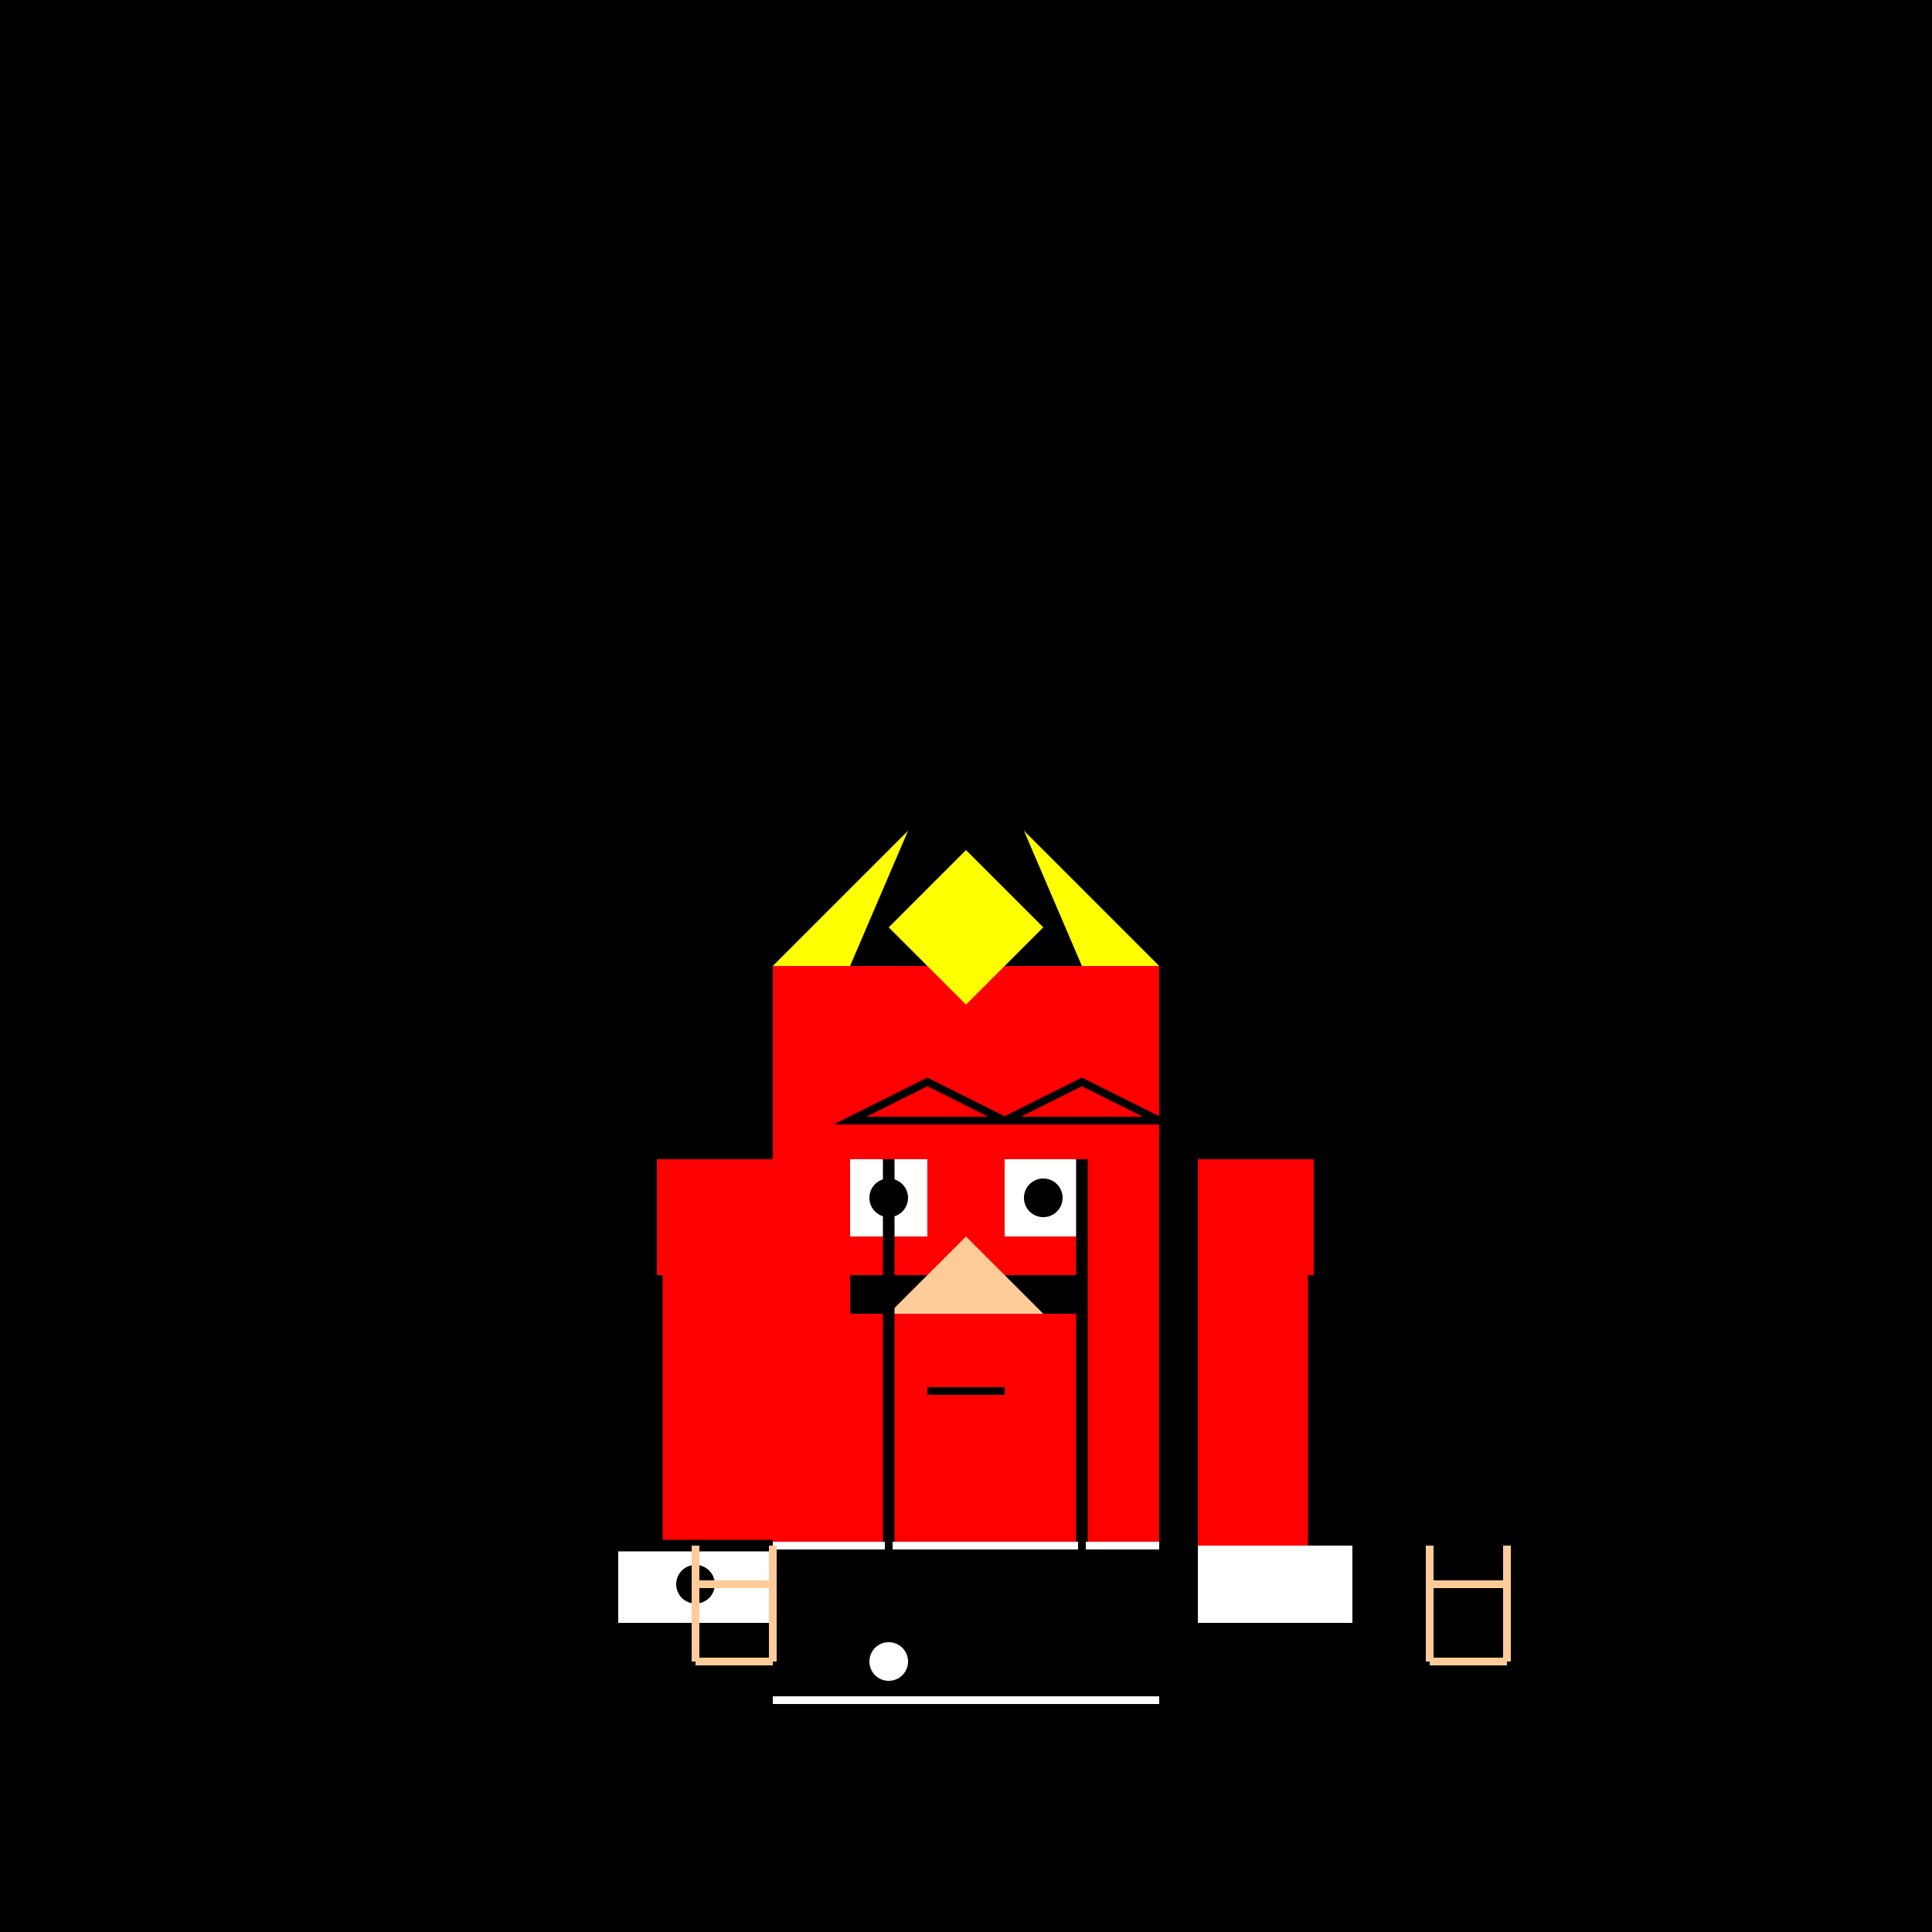 <!--

Generated by DrawGPT.
Free, open source, AI generated images in SVG, PNG, and HTML Canvas format.
https://drawgpt.ai

Created: 2023-09-27T06:23:58.649Z
Link: https://drawgpt.ai/prompt/98617/

-->
<svg xmlns="http://www.w3.org/2000/svg" xmlns:xlink="http://www.w3.org/1999/xlink" width="500" height="500"><defs/><g><rect fill="#000" stroke="none" x="0" y="0" width="512" height="512"/><rect fill="#FF0000" stroke="none" x="200" y="300" width="100" height="100"/><rect fill="#FF0000" stroke="none" x="200" y="250" width="100" height="50"/><rect fill="#FFFFFF" stroke="none" x="220" y="300" width="20" height="20"/><rect fill="#FFFFFF" stroke="none" x="260" y="300" width="20" height="20"/><rect fill="#000000" stroke="none" x="220" y="330" width="60" height="10"/><rect fill="#FF0000" stroke="none" x="230" y="360" width="40" height="10"/><rect fill="#000000" stroke="none" x="220" y="420" width="20" height="20"/><rect fill="#000000" stroke="none" x="280" y="420" width="20" height="20"/><rect fill="#000000" stroke="none" x="200" y="400" width="100" height="20"/><rect fill="#000000" stroke="none" x="200" y="440" width="100" height="20"/><rect fill="#FF0000" stroke="none" x="170" y="300" width="30" height="100"/><rect fill="#FF0000" stroke="none" x="310" y="300" width="30" height="100"/><rect fill="#FFFFFF" stroke="none" x="160" y="400" width="40" height="20"/><rect fill="#FFFFFF" stroke="none" x="310" y="400" width="40" height="20"/><path fill="#FFFF00" stroke="none" paint-order="stroke fill markers" d=" M 200 250 L 250 200 L 300 250 Z"/><path fill="#000000" stroke="none" paint-order="stroke fill markers" d=" M 220 250 L 250 180 L 280 250 Z"/><path fill="#FFCC99" stroke="none" paint-order="stroke fill markers" d=" M 250 320 L 230 340 L 270 340 Z"/><path fill="none" stroke="#000000" paint-order="fill stroke markers" d=" M 220 290 L 240 280 L 260 290 Z" stroke-miterlimit="10" stroke-width="2" stroke-dasharray=""/><path fill="none" stroke="#000000" paint-order="fill stroke markers" d=" M 260 290 L 280 280 L 300 290 Z" stroke-miterlimit="10" stroke-width="2" stroke-dasharray=""/><path fill="#000000" stroke="none" paint-order="stroke fill markers" d=" M 235 310 A 5 5 0 1 1 235 309.995 Z"/><path fill="#000000" stroke="none" paint-order="stroke fill markers" d=" M 275 310 A 5 5 0 1 1 275 309.995 Z"/><path fill="#FFFF00" stroke="none" paint-order="stroke fill markers" d=" M 230 240 L 250 220 L 270 240 L 250 260 Z"/><path fill="none" stroke="#000000" paint-order="fill stroke markers" d=" M 240 360 L 260 360 Z" stroke-miterlimit="10" stroke-width="2" stroke-dasharray=""/><path fill="none" stroke="#000000" paint-order="fill stroke markers" d=" M 230 420 L 230 300 Z" stroke-miterlimit="10" stroke-width="3" stroke-dasharray=""/><path fill="none" stroke="#000000" paint-order="fill stroke markers" d=" M 280 420 L 280 300 Z" stroke-miterlimit="10" stroke-width="3" stroke-dasharray=""/><path fill="none" stroke="#FFFFFF" paint-order="fill stroke markers" d=" M 200 400 L 300 400 Z" stroke-miterlimit="10" stroke-width="2" stroke-dasharray=""/><path fill="none" stroke="#FFFFFF" paint-order="fill stroke markers" d=" M 200 440 L 300 440 Z" stroke-miterlimit="10" stroke-width="2" stroke-dasharray=""/><path fill="none" stroke="#000000" paint-order="fill stroke markers" d=" M 170 400 L 170 330 Z" stroke-miterlimit="10" stroke-width="3" stroke-dasharray=""/><path fill="none" stroke="#000000" paint-order="fill stroke markers" d=" M 340 400 L 340 330 Z" stroke-miterlimit="10" stroke-width="3" stroke-dasharray=""/><path fill="none" stroke="#000000" paint-order="fill stroke markers" d=" M 160 400 L 200 400 Z" stroke-miterlimit="10" stroke-width="3" stroke-dasharray=""/><path fill="none" stroke="#000000" paint-order="fill stroke markers" d=" M 350 400 L 390 400 Z" stroke-miterlimit="10" stroke-width="3" stroke-dasharray=""/><path fill="#000000" stroke="none" paint-order="stroke fill markers" d=" M 185 410 A 5 5 0 1 1 185 409.995 Z"/><path fill="#000000" stroke="none" paint-order="stroke fill markers" d=" M 375 410 A 5 5 0 1 1 375 409.995 Z"/><path fill="none" stroke="#FFCC99" paint-order="fill stroke markers" d=" M 180 400 L 180 430 Z" stroke-miterlimit="10" stroke-width="2" stroke-dasharray=""/><path fill="none" stroke="#FFCC99" paint-order="fill stroke markers" d=" M 370 400 L 370 430 Z" stroke-miterlimit="10" stroke-width="2" stroke-dasharray=""/><path fill="none" stroke="#FFCC99" paint-order="fill stroke markers" d=" M 180 430 L 200 430 Z" stroke-miterlimit="10" stroke-width="2" stroke-dasharray=""/><path fill="none" stroke="#FFCC99" paint-order="fill stroke markers" d=" M 370 430 L 390 430 Z" stroke-miterlimit="10" stroke-width="2" stroke-dasharray=""/><path fill="none" stroke="#FFCC99" paint-order="fill stroke markers" d=" M 200 430 L 200 400 Z" stroke-miterlimit="10" stroke-width="2" stroke-dasharray=""/><path fill="none" stroke="#FFCC99" paint-order="fill stroke markers" d=" M 390 430 L 390 400 Z" stroke-miterlimit="10" stroke-width="2" stroke-dasharray=""/><path fill="none" stroke="#FFCC99" paint-order="fill stroke markers" d=" M 180 410 L 200 410 Z" stroke-miterlimit="10" stroke-width="2" stroke-dasharray=""/><path fill="none" stroke="#FFCC99" paint-order="fill stroke markers" d=" M 370 410 L 390 410 Z" stroke-miterlimit="10" stroke-width="2" stroke-dasharray=""/><path fill="none" stroke="#000000" paint-order="fill stroke markers" d=" M 230 360 L 230 420 Z" stroke-miterlimit="10" stroke-width="2" stroke-dasharray=""/><path fill="none" stroke="#000000" paint-order="fill stroke markers" d=" M 280 360 L 280 420 Z" stroke-miterlimit="10" stroke-width="2" stroke-dasharray=""/><path fill="#FFFFFF" stroke="none" paint-order="stroke fill markers" d=" M 235 430 A 5 5 0 1 1 235 429.995 Z"/></g></svg>